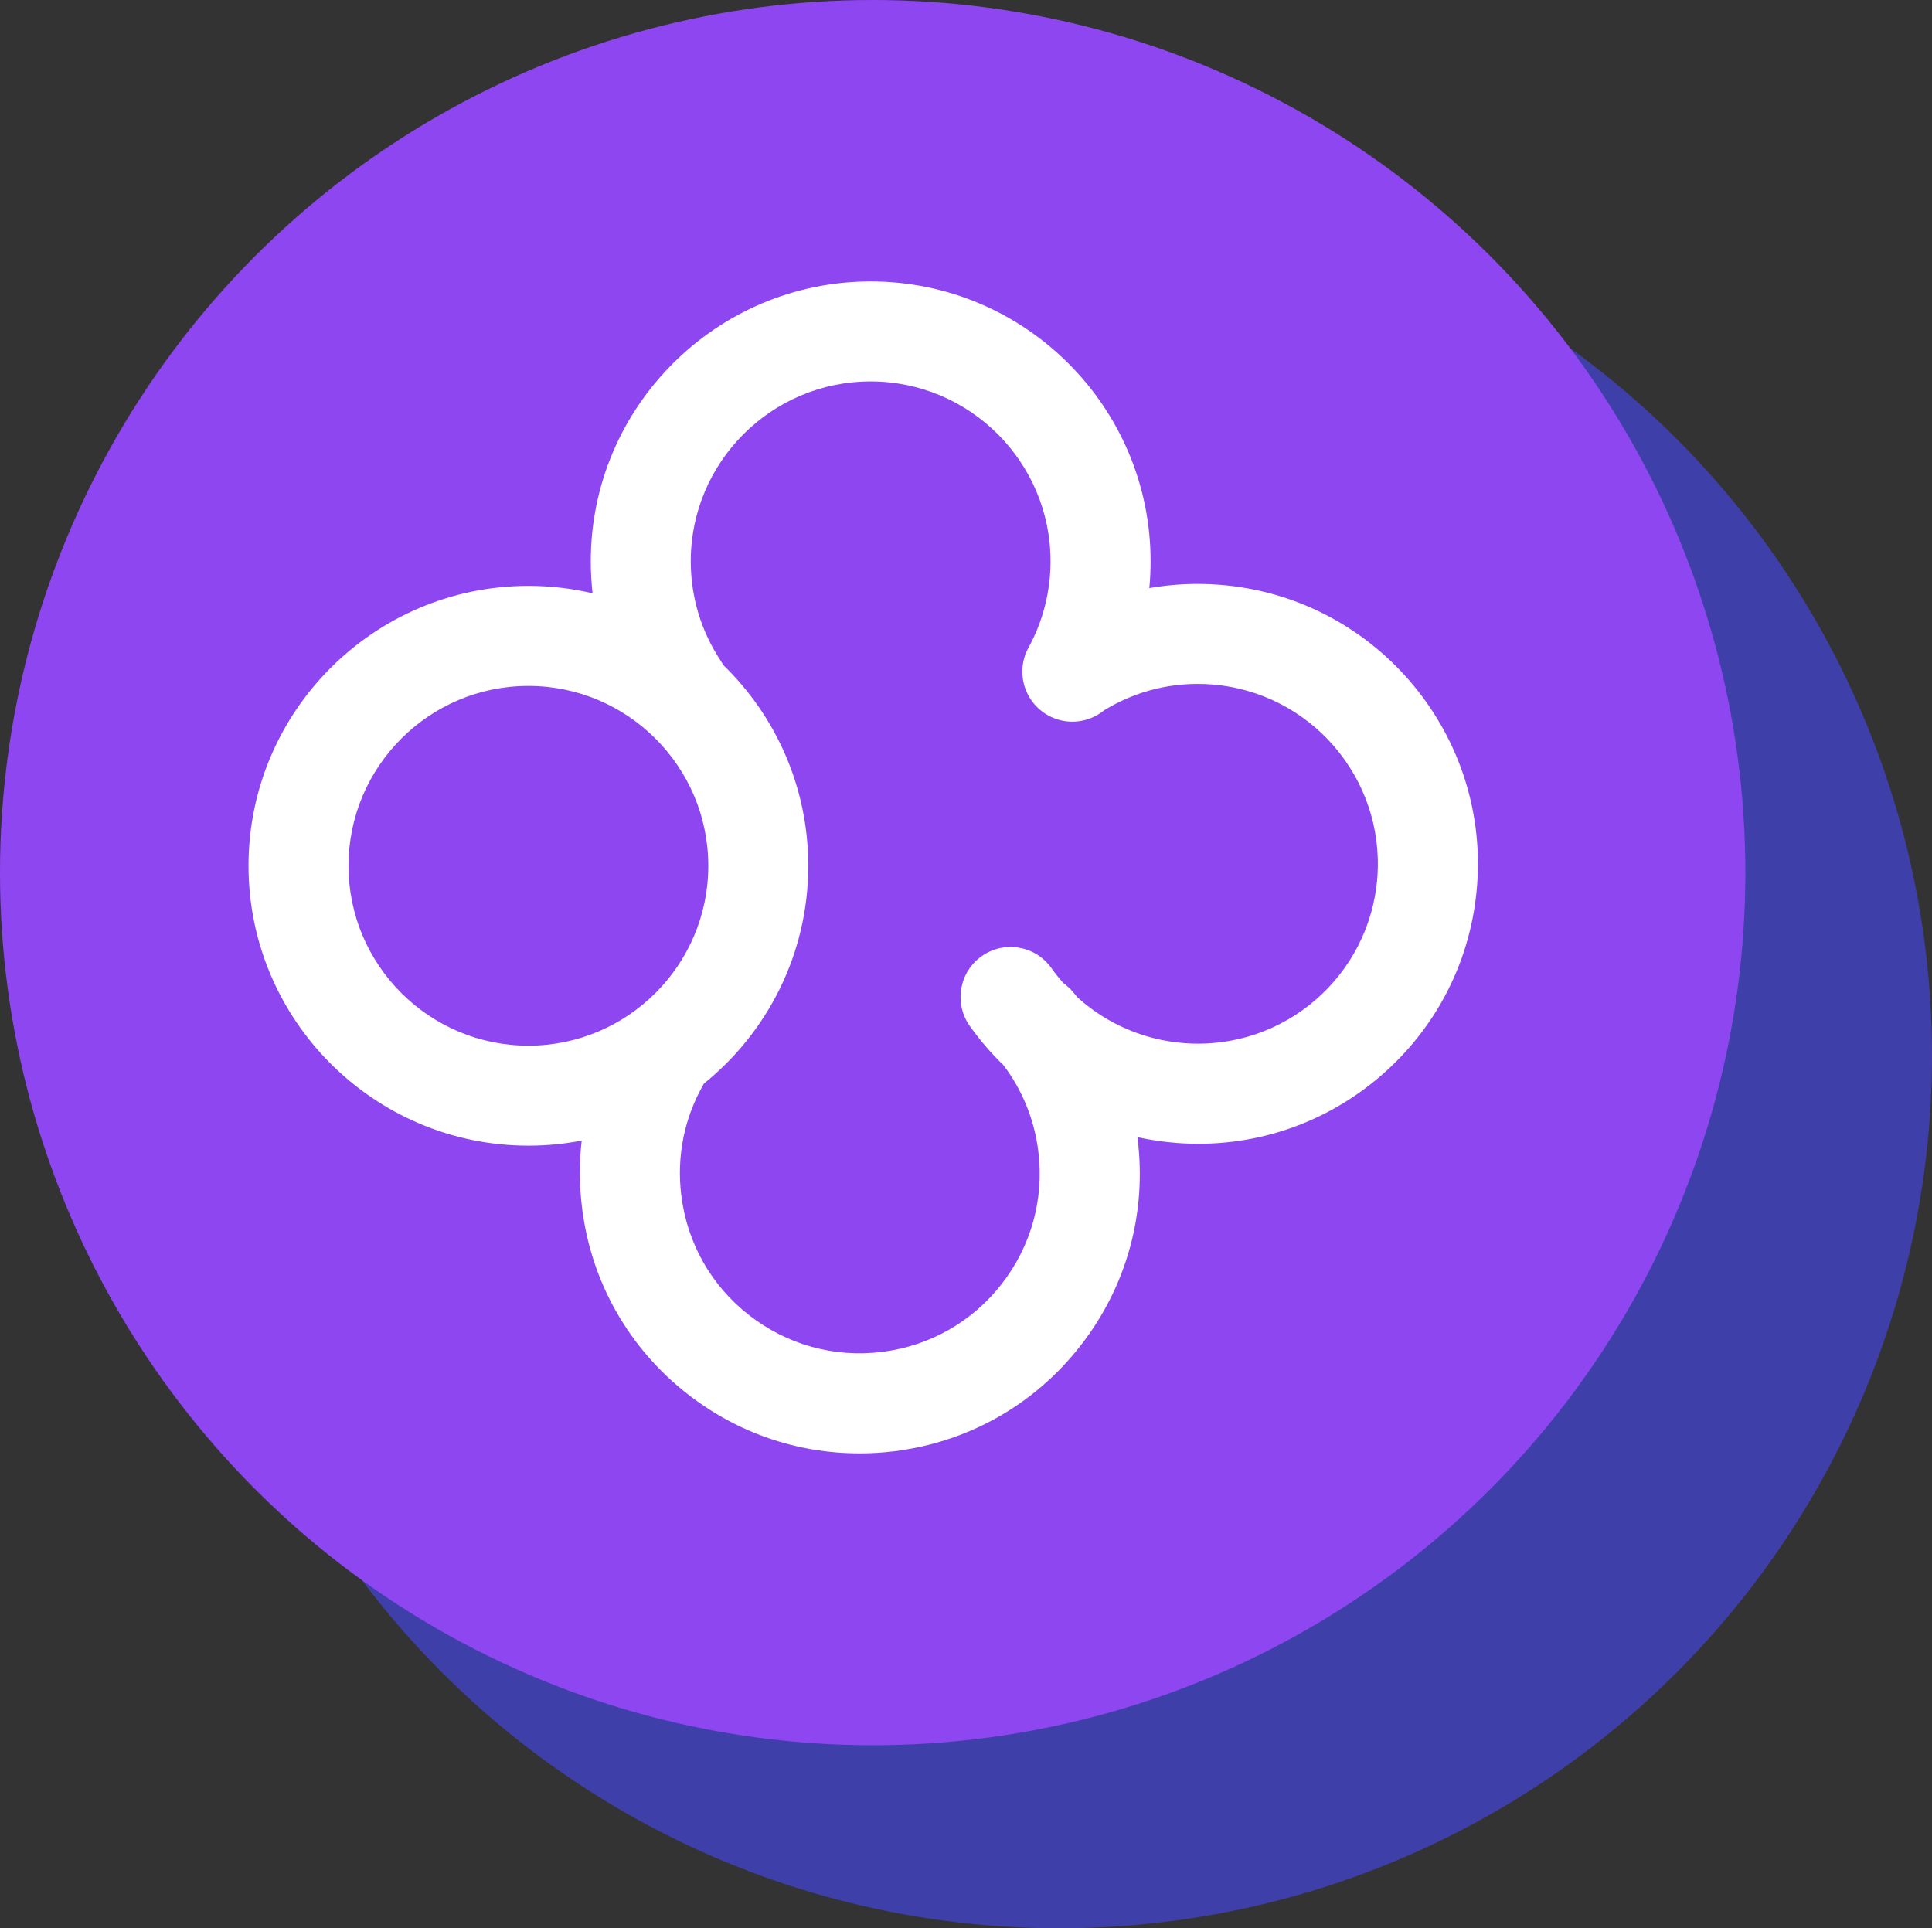 <?xml version="1.0" encoding="UTF-8"?>
<svg id="_图层_1" data-name="图层 1" xmlns="http://www.w3.org/2000/svg" viewBox="0 0 513.24 512.3">
  <rect x="0" y="0" width="513.24" height="512.3" fill="#333333" stroke="none"/>
  <defs>
    <style>
      .cls-1 {
        fill: #fff;
      }

      .cls-2 {
        fill: #8e47f0;
      }

      .cls-3 {
        fill: #3f3faa;
      }
    </style>
  </defs>
  <g>
    <circle class="cls-3" cx="281.41" cy="280.46" r="231.83"/>
    <circle class="cls-2" cx="231.83" cy="231.83" r="231.83"/>
  </g>
  <path class="cls-1" d="M228.26,386.12c-16.47,0-32.38-5.44-45.57-15.73-15.66-12.21-25.64-29.8-28.07-49.51-.74-6.02-.77-11.99-.09-17.86-4.58,.89-9.32,1.35-14.15,1.35-41,0-74.36-33.36-74.36-74.36s33.36-74.36,74.36-74.36c5.86,0,11.57,.68,17.04,1.97-.32-2.8-.48-5.64-.48-8.49,0-41,33.36-74.36,74.36-74.36s74.36,33.36,74.36,74.36c0,2.38-.11,4.75-.34,7.11,6.02-1.05,12.2-1.37,18.43-.9,40.89,3.03,71.69,38.77,68.66,79.66-1.47,19.81-10.57,37.86-25.61,50.83-15.05,12.97-34.26,19.31-54.05,17.83-3.6-.27-7.14-.79-10.6-1.55,.02,.17,.04,.34,.07,.51,2.44,19.71-2.94,39.19-15.15,54.86-12.21,15.67-29.8,25.64-49.51,28.08-3.11,.38-6.21,.57-9.29,.57Zm-41.27-98.21c-5.22,9.04-7.29,19.29-6,29.71,1.57,12.67,7.97,23.97,18.04,31.81,10.06,7.85,22.58,11.31,35.25,9.74,12.67-1.57,23.97-7.97,31.81-18.04,7.85-10.07,11.31-22.59,9.74-35.25-1.03-8.36-4.21-16.21-9.23-22.86-3.28-3.17-6.28-6.65-8.97-10.44-4.25-5.98-2.85-14.28,3.13-18.53,5.98-4.26,14.28-2.85,18.53,3.12,.99,1.39,2.04,2.72,3.16,3.98,.89,.63,1.72,1.38,2.47,2.24,.45,.53,.9,1.06,1.33,1.6,7.8,7.05,17.76,11.36,28.46,12.15,26.34,1.97,49.24-17.84,51.19-44.12,1.95-26.28-17.84-49.24-44.12-51.19-10.07-.75-19.9,1.63-28.47,6.88-4.07,3.34-9.92,4.07-14.82,1.38-6.43-3.53-8.79-11.61-5.26-18.04,3.83-6.98,5.85-14.91,5.85-22.93,0-26.35-21.44-47.79-47.79-47.79s-47.79,21.44-47.79,47.79c0,9.43,2.74,18.54,7.92,26.36,.25,.38,.48,.77,.69,1.17,13.94,13.52,22.61,32.45,22.61,53.36,0,23.37-10.83,44.25-27.74,57.89Zm-46.62-105.68c-26.35,0-47.79,21.44-47.79,47.79s21.44,47.79,47.79,47.79,47.79-21.44,47.79-47.79-21.44-47.79-47.79-47.79Z"/>
</svg>